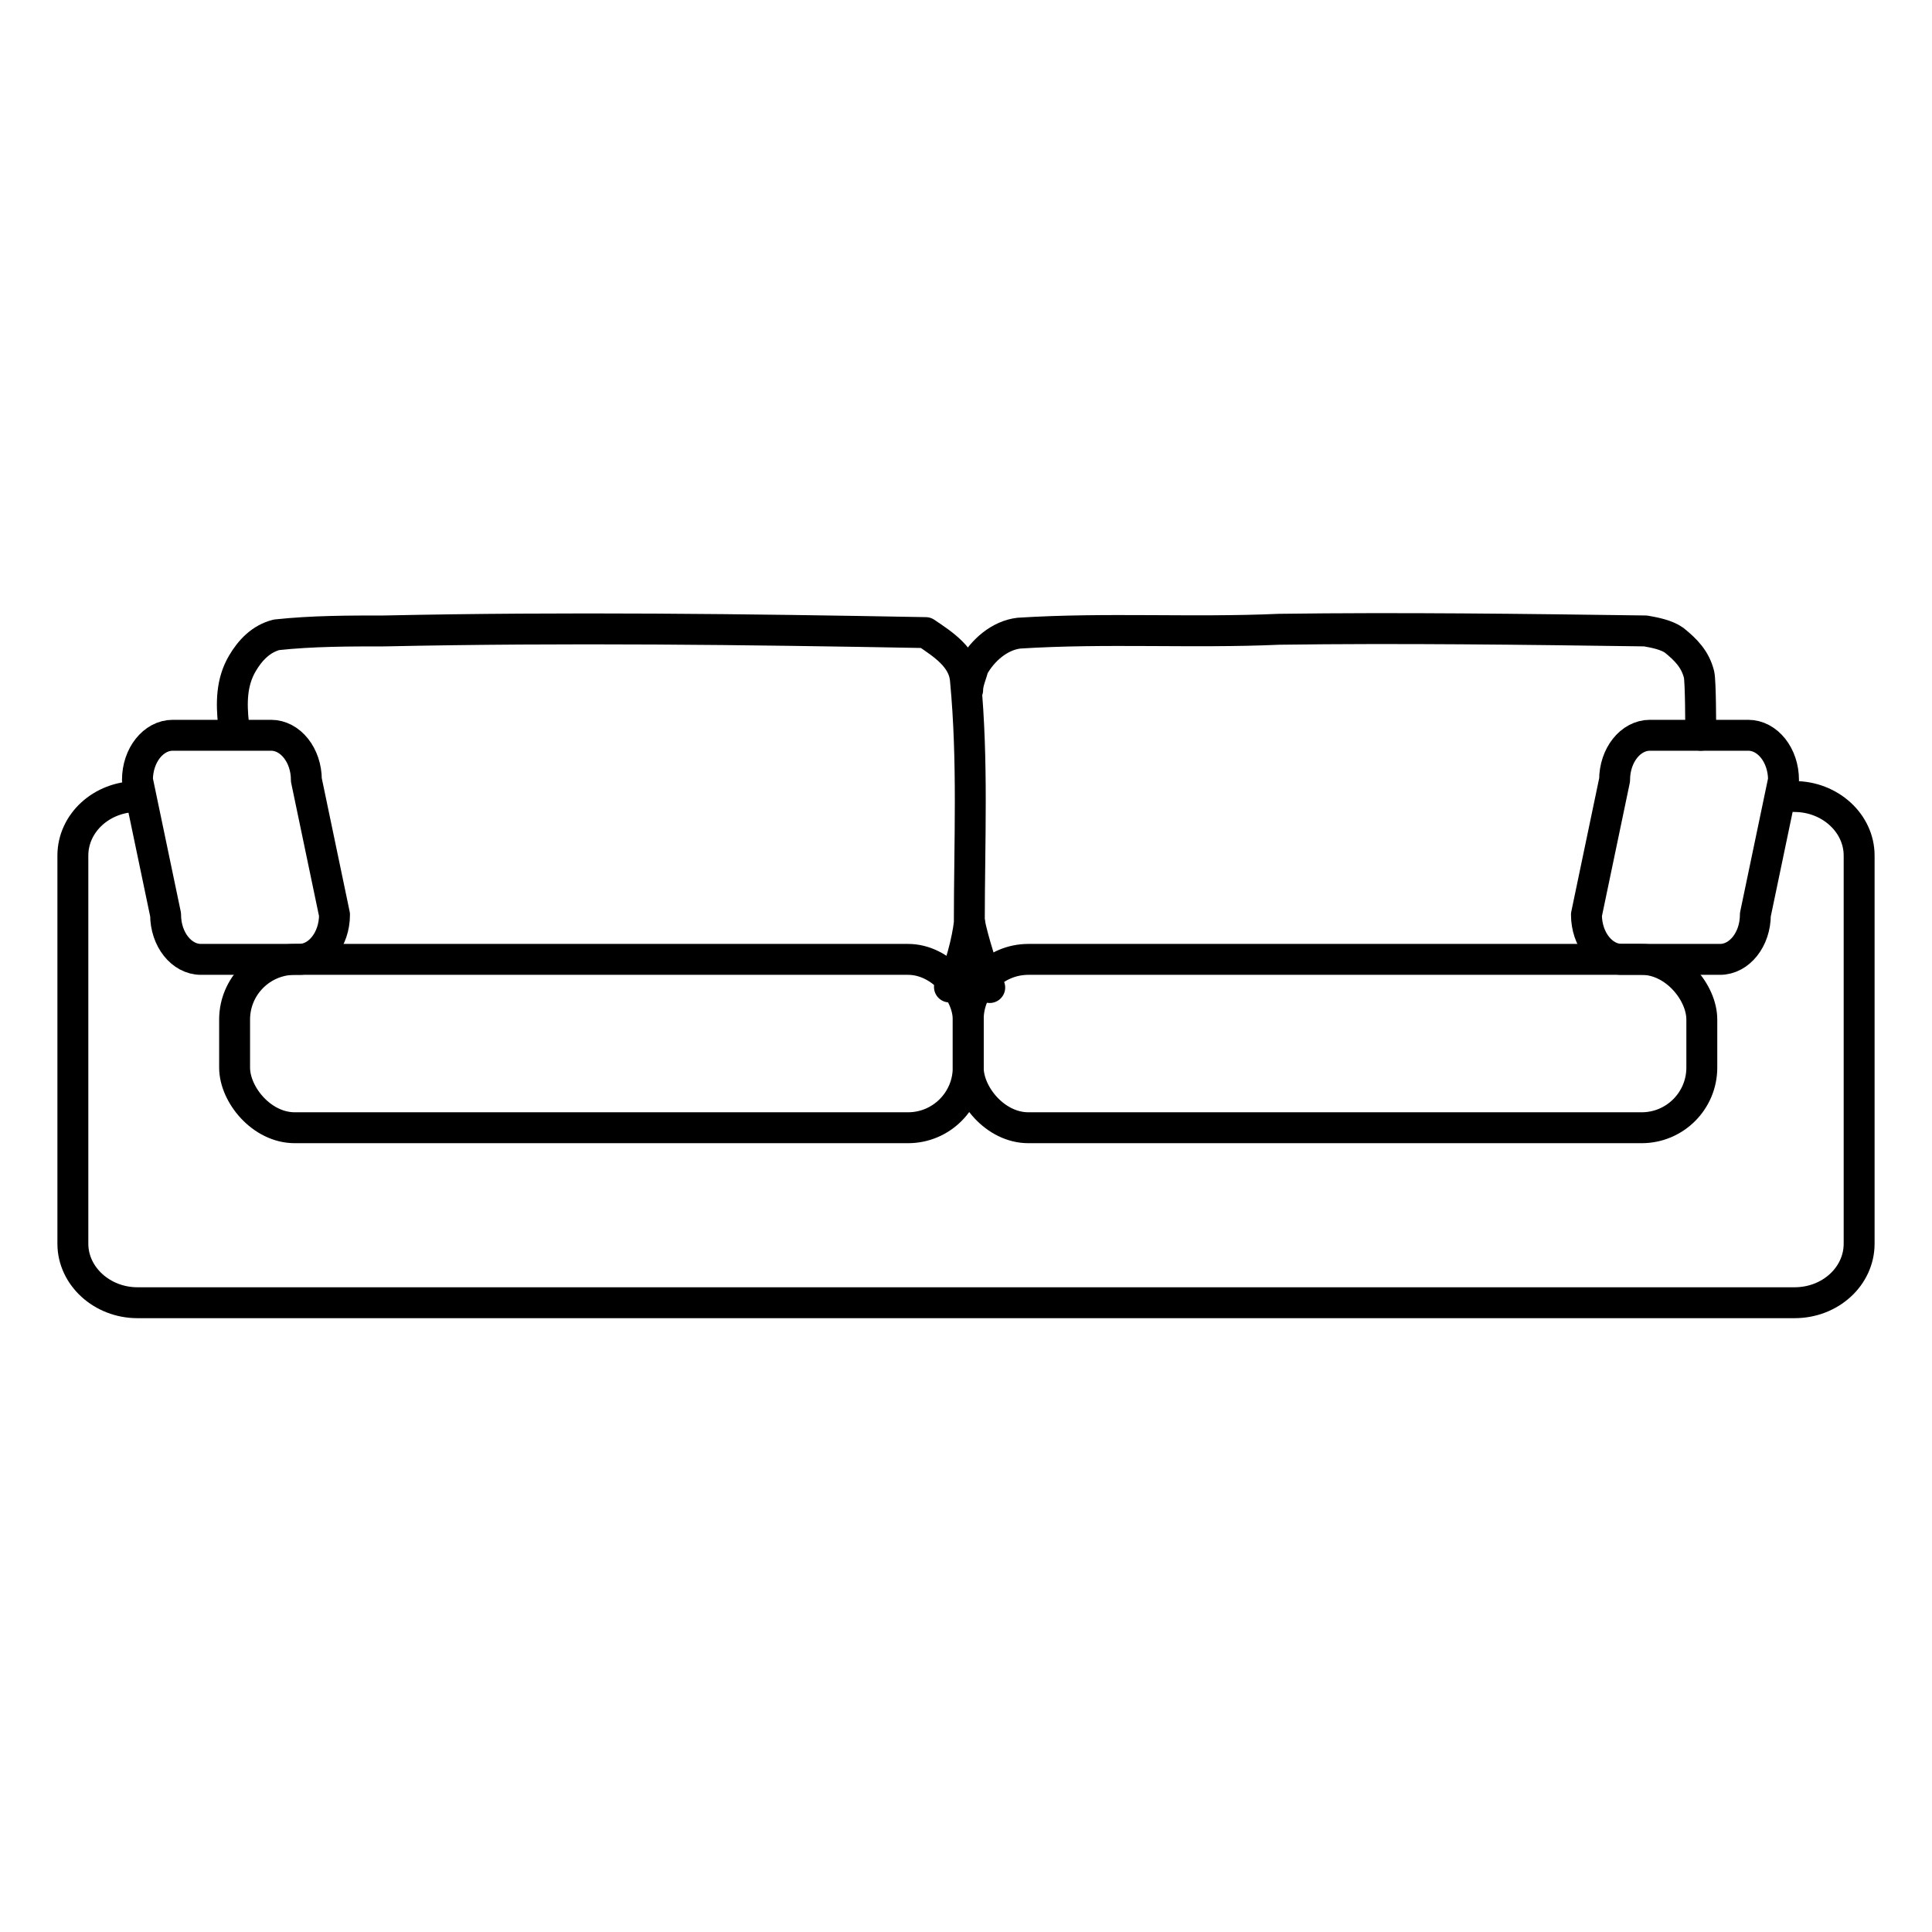 <?xml version="1.0" encoding="UTF-8"?>
<svg id="Layer_1" data-name="Layer 1" xmlns="http://www.w3.org/2000/svg" viewBox="0 0 35 35">
  <defs>
    <style>
      .cls-1 {
        fill: none;
        stroke: #000;
        stroke-linecap: round;
        stroke-linejoin: round;
        stroke-width: .56px;
      }
    </style>
  </defs>
  <path class="cls-1" d="M4.23,13.11c-.04-.37-.04-.75.16-1.09.14-.24.34-.45.62-.52.65-.07,1.31-.07,1.96-.07,3.27-.07,6.53-.03,9.8.03.31.21.69.45.72.86.14,1.48.07,2.92.07,4.4-.03.28-.17.9-.36,1.16"/>
  <path class="cls-1" d="M32.51,14.43c.64,0,1.17.48,1.17,1.07v7.03c0,.59-.52,1.07-1.17,1.07H2.49c-.64,0-1.17-.48-1.17-1.07v-7.03c0-.59.52-1.07,1.17-1.07"/>
  <path class="cls-1" d="M5.42,17.38h-1.78c-.35,0-.64-.36-.64-.81l-.51-2.44c0-.45.29-.81.64-.81h1.78c.35,0,.64.36.64.81l.51,2.44c0,.45-.29.81-.64.81Z"/>
  <path class="cls-1" d="M29.38,17.38h1.78c.35,0,.64-.36.64-.81l.51-2.44c0-.45-.29-.81-.64-.81h-1.78c-.35,0-.64.36-.64.81l-.51,2.44c0,.45.29.81.64.81Z"/>
  <path class="cls-1" d="M17.53,12.5c0-.14.07-.28.1-.41.17-.31.48-.58.83-.62,1.58-.1,3.13,0,4.71-.07,2.2-.03,4.44,0,6.64.03.17.03.38.07.52.17.21.17.38.34.45.62.03.14.03.96.03,1.1"/>
  <path class="cls-1" d="M17.93,17.89c-.09-.17-.33-.95-.36-1.16"/>
  <rect class="cls-1" x="4.25" y="17.38" width="13.29" height="3.05" rx="1.09" ry="1.09"/>
  <rect class="cls-1" x="17.54" y="17.38" width="13.29" height="3.05" rx="1.09" ry="1.09"/>
</svg>